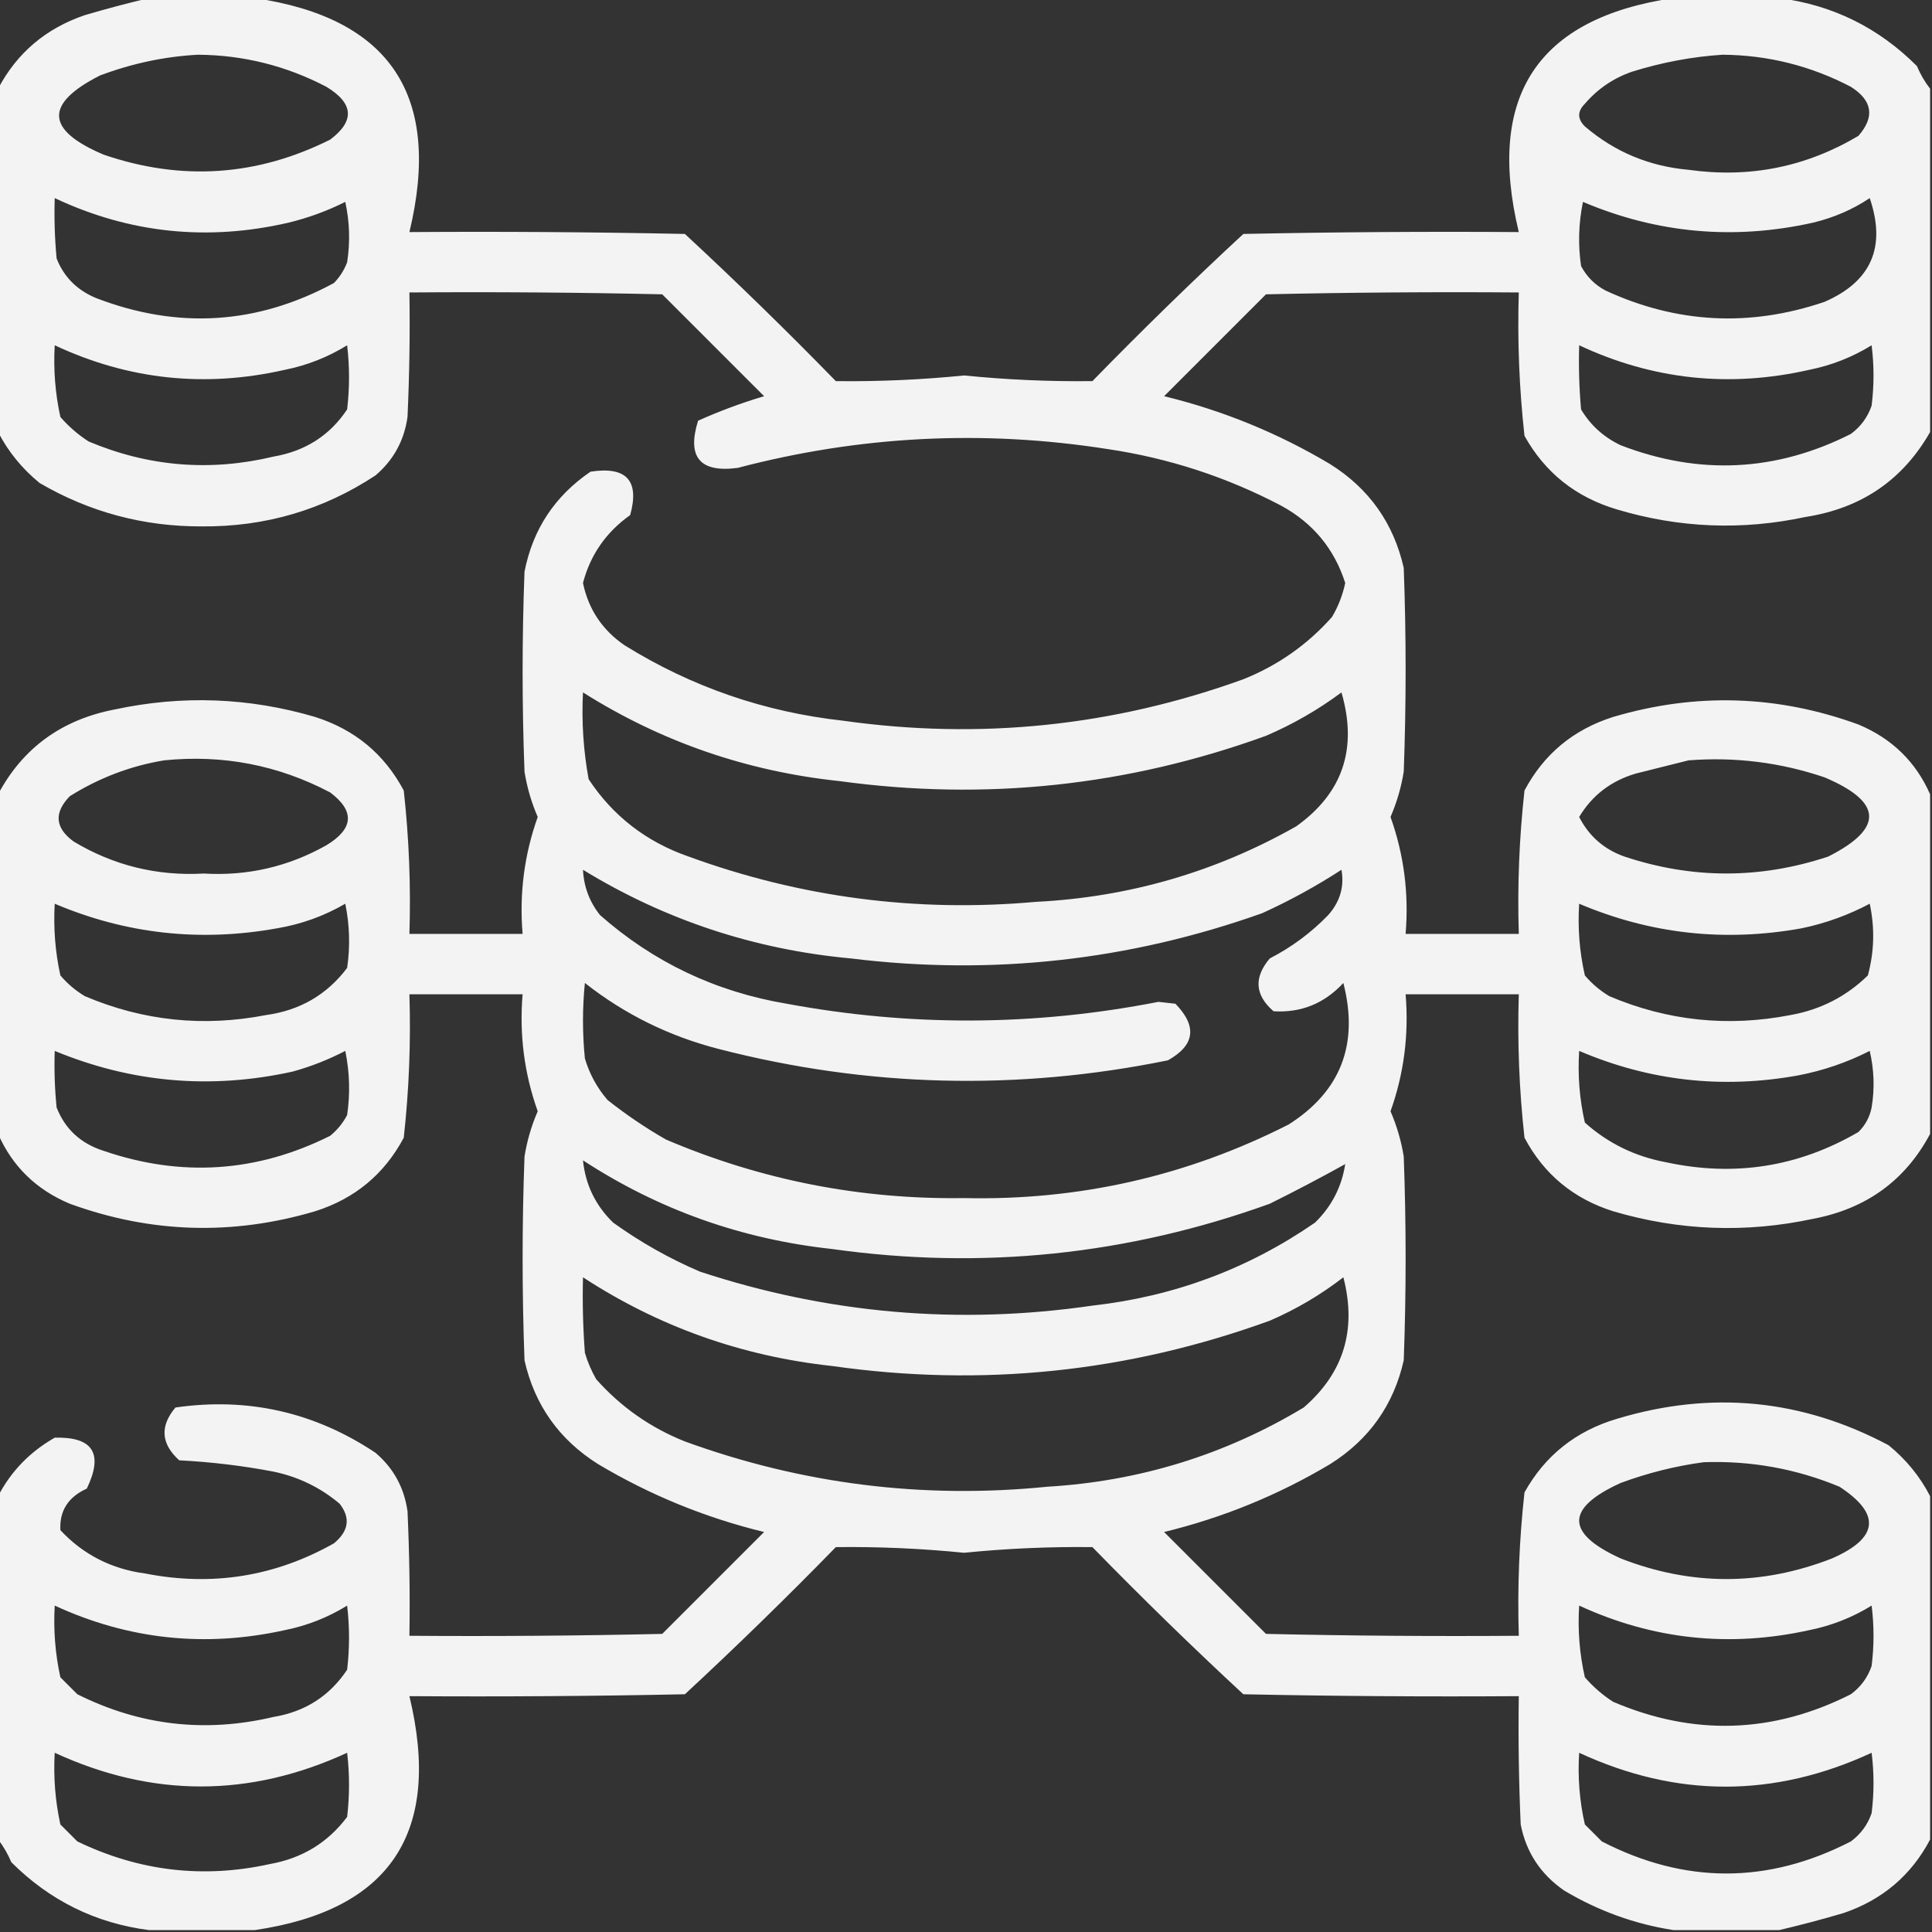<svg width="56" height="56" viewBox="0 0 56 56" fill="none" xmlns="http://www.w3.org/2000/svg">
<rect x="0" y="0" width="56" height="56" fill="#333333" stroke="none"/>
<g clip-path="url(#clip0_3237_286)">
<path opacity="0.938" fill-rule="evenodd" clip-rule="evenodd" d="M4.32 -0.055C5.341 -0.055 6.362 -0.055 7.383 -0.055C11.322 0.523 12.817 2.783 11.867 6.727C14.529 6.708 17.19 6.727 19.852 6.781C21.343 8.163 22.802 9.585 24.227 11.047C25.471 11.062 26.71 11.007 27.945 10.883C29.18 11.007 30.42 11.062 31.664 11.047C33.089 9.585 34.547 8.163 36.039 6.781C38.7 6.727 41.362 6.708 44.023 6.727C43.074 2.783 44.569 0.523 48.508 -0.055C49.529 -0.055 50.55 -0.055 51.57 -0.055C53.118 0.145 54.449 0.801 55.562 1.914C55.665 2.158 55.793 2.376 55.945 2.57C55.945 5.888 55.945 9.206 55.945 12.523C55.153 13.914 53.949 14.734 52.336 14.984C50.495 15.379 48.672 15.306 46.867 14.766C45.676 14.412 44.783 13.701 44.188 12.633C44.035 11.253 43.98 9.868 44.023 8.477C41.58 8.458 39.138 8.477 36.695 8.531C35.711 9.516 34.727 10.5 33.742 11.484C35.447 11.899 37.051 12.556 38.555 13.453C39.684 14.162 40.395 15.165 40.688 16.461C40.761 18.43 40.761 20.398 40.688 22.367C40.615 22.822 40.487 23.259 40.305 23.68C40.695 24.774 40.84 25.904 40.742 27.07C41.836 27.07 42.93 27.07 44.023 27.07C43.98 25.679 44.035 24.294 44.188 22.914C44.749 21.857 45.606 21.146 46.758 20.781C49.154 20.072 51.523 20.145 53.867 21C54.838 21.406 55.531 22.081 55.945 23.023C55.945 26.305 55.945 29.586 55.945 32.867C55.227 34.215 54.097 35.035 52.555 35.328C50.602 35.746 48.67 35.673 46.758 35.109C45.606 34.745 44.749 34.034 44.188 32.977C44.035 31.597 43.98 30.212 44.023 28.82C42.93 28.82 41.836 28.82 40.742 28.82C40.84 29.987 40.695 31.117 40.305 32.211C40.487 32.632 40.615 33.069 40.688 33.523C40.761 35.492 40.761 37.461 40.688 39.43C40.395 40.726 39.684 41.728 38.555 42.438C37.051 43.335 35.447 43.991 33.742 44.406C34.727 45.391 35.711 46.375 36.695 47.359C39.138 47.414 41.58 47.432 44.023 47.414C43.98 46.023 44.035 44.638 44.188 43.258C44.783 42.19 45.676 41.479 46.867 41.125C49.606 40.299 52.231 40.554 54.742 41.891C55.253 42.308 55.654 42.8 55.945 43.367C55.945 46.685 55.945 50.003 55.945 53.32C55.398 54.358 54.56 55.069 53.43 55.453C52.8 55.638 52.181 55.802 51.57 55.945C50.55 55.945 49.529 55.945 48.508 55.945C47.386 55.772 46.328 55.389 45.336 54.797C44.654 54.324 44.234 53.686 44.078 52.883C44.023 51.644 44.005 50.404 44.023 49.164C41.362 49.182 38.7 49.164 36.039 49.109C34.547 47.727 33.089 46.305 31.664 44.844C30.42 44.829 29.18 44.884 27.945 45.008C26.71 44.884 25.471 44.829 24.227 44.844C22.802 46.305 21.343 47.727 19.852 49.109C17.19 49.164 14.529 49.182 11.867 49.164C12.817 53.107 11.322 55.368 7.383 55.945C6.362 55.945 5.341 55.945 4.32 55.945C2.772 55.746 1.442 55.089 0.328 53.977C0.225 53.733 0.098 53.514 -0.055 53.32C-0.055 50.003 -0.055 46.685 -0.055 43.367C0.317 42.649 0.864 42.084 1.586 41.672C2.696 41.641 3.005 42.133 2.516 43.148C1.976 43.392 1.72 43.793 1.75 44.352C2.41 45.059 3.231 45.479 4.211 45.609C6.149 45.989 7.972 45.697 9.68 44.734C10.11 44.379 10.165 43.996 9.844 43.586C9.288 43.117 8.65 42.807 7.93 42.656C7.026 42.484 6.115 42.375 5.195 42.328C4.666 41.849 4.629 41.339 5.086 40.797C7.186 40.495 9.118 40.932 10.883 42.109C11.406 42.554 11.716 43.12 11.812 43.805C11.867 45.007 11.886 46.21 11.867 47.414C14.31 47.432 16.753 47.414 19.195 47.359C20.18 46.375 21.164 45.391 22.148 44.406C20.444 43.991 18.839 43.335 17.336 42.438C16.207 41.728 15.496 40.726 15.203 39.43C15.13 37.461 15.13 35.492 15.203 33.523C15.276 33.069 15.403 32.632 15.586 32.211C15.196 31.117 15.05 29.987 15.148 28.82C14.055 28.82 12.961 28.82 11.867 28.82C11.911 30.212 11.856 31.597 11.703 32.977C11.141 34.034 10.284 34.745 9.133 35.109C6.737 35.818 4.367 35.745 2.023 34.891C1.052 34.484 0.36 33.81 -0.055 32.867C-0.055 29.586 -0.055 26.305 -0.055 23.023C0.663 21.676 1.794 20.856 3.336 20.562C5.288 20.145 7.22 20.218 9.133 20.781C10.284 21.146 11.141 21.857 11.703 22.914C11.856 24.294 11.911 25.679 11.867 27.07C12.961 27.07 14.055 27.07 15.148 27.07C15.05 25.904 15.196 24.774 15.586 23.68C15.403 23.259 15.276 22.822 15.203 22.367C15.13 20.435 15.13 18.503 15.203 16.57C15.444 15.342 16.082 14.376 17.117 13.672C18.16 13.511 18.543 13.931 18.266 14.93C17.568 15.425 17.113 16.081 16.898 16.898C17.056 17.659 17.457 18.26 18.102 18.703C20.044 19.91 22.159 20.639 24.445 20.891C28.413 21.45 32.278 21.049 36.039 19.688C37.039 19.288 37.896 18.686 38.609 17.883C38.791 17.576 38.918 17.247 38.992 16.898C38.675 15.906 38.056 15.159 37.133 14.656C35.55 13.825 33.873 13.278 32.102 13.016C28.492 12.45 24.919 12.632 21.383 13.562C20.288 13.707 19.905 13.251 20.234 12.195C20.854 11.916 21.492 11.679 22.148 11.484C21.164 10.5 20.18 9.516 19.195 8.531C16.753 8.477 14.31 8.458 11.867 8.477C11.886 9.68 11.867 10.883 11.812 12.086C11.716 12.771 11.406 13.336 10.883 13.781C9.364 14.781 7.687 15.273 5.852 15.258C4.164 15.264 2.596 14.845 1.148 14C0.638 13.582 0.237 13.09 -0.055 12.523C-0.055 9.206 -0.055 5.888 -0.055 2.57C0.492 1.533 1.331 0.822 2.461 0.438C3.09 0.253 3.71 0.089 4.32 -0.055ZM5.742 1.586C7.057 1.597 8.296 1.907 9.461 2.516C10.253 2.996 10.289 3.506 9.57 4.047C7.448 5.108 5.26 5.254 3.008 4.484C1.318 3.771 1.282 3.006 2.898 2.188C3.831 1.837 4.779 1.637 5.742 1.586ZM49.93 1.586C51.243 1.597 52.483 1.907 53.648 2.516C54.275 2.914 54.348 3.388 53.867 3.938C52.349 4.841 50.708 5.169 48.945 4.922C47.803 4.821 46.8 4.402 45.938 3.664C45.719 3.445 45.719 3.227 45.938 3.008C46.308 2.576 46.764 2.266 47.305 2.078C48.176 1.807 49.051 1.643 49.93 1.586ZM1.586 5.742C3.751 6.761 6.011 6.998 8.367 6.453C8.937 6.314 9.484 6.114 10.008 5.852C10.135 6.431 10.153 7.015 10.062 7.602C9.976 7.83 9.848 8.03 9.68 8.203C7.458 9.406 5.161 9.552 2.789 8.641C2.236 8.413 1.853 8.03 1.641 7.492C1.586 6.91 1.568 6.327 1.586 5.742ZM54.195 5.742C54.678 7.159 54.24 8.161 52.883 8.75C50.72 9.485 48.606 9.376 46.539 8.422C46.229 8.258 45.992 8.021 45.828 7.711C45.737 7.088 45.756 6.468 45.883 5.852C48.037 6.765 50.261 6.966 52.555 6.453C53.157 6.308 53.704 6.071 54.195 5.742ZM1.586 10.008C3.72 11.008 5.944 11.245 8.258 10.719C8.903 10.589 9.505 10.352 10.062 10.008C10.135 10.628 10.135 11.247 10.062 11.867C9.561 12.62 8.85 13.076 7.93 13.234C6.094 13.674 4.308 13.528 2.57 12.797C2.265 12.601 1.991 12.364 1.75 12.086C1.6 11.403 1.546 10.711 1.586 10.008ZM45.773 10.008C47.908 11.008 50.132 11.245 52.445 10.719C53.091 10.589 53.692 10.352 54.25 10.008C54.323 10.591 54.323 11.175 54.25 11.758C54.137 12.09 53.937 12.364 53.648 12.578C51.481 13.673 49.257 13.783 46.977 12.906C46.483 12.671 46.1 12.324 45.828 11.867C45.773 11.248 45.755 10.629 45.773 10.008ZM16.898 20.07C19.166 21.501 21.645 22.357 24.336 22.641C28.567 23.22 32.687 22.782 36.695 21.328C37.478 20.992 38.207 20.573 38.883 20.07C39.357 21.697 38.92 22.991 37.57 23.953C35.234 25.276 32.718 26.005 30.023 26.141C26.567 26.451 23.213 26.014 19.961 24.828C18.734 24.402 17.768 23.654 17.062 22.586C16.91 21.757 16.855 20.918 16.898 20.07ZM4.758 22.039C6.461 21.867 8.065 22.177 9.57 22.969C10.289 23.51 10.253 24.02 9.461 24.5C8.357 25.122 7.172 25.395 5.906 25.32C4.549 25.396 3.291 25.086 2.133 24.391C1.594 23.995 1.558 23.558 2.023 23.078C2.876 22.545 3.787 22.199 4.758 22.039ZM48.945 22.039C50.294 21.935 51.606 22.099 52.883 22.531C54.572 23.244 54.609 24.01 52.992 24.828C51.022 25.482 49.053 25.482 47.086 24.828C46.494 24.619 46.057 24.236 45.773 23.68C46.15 23.052 46.697 22.633 47.414 22.422C47.938 22.291 48.449 22.163 48.945 22.039ZM16.898 25.211C19.274 26.665 21.863 27.522 24.664 27.781C28.747 28.282 32.721 27.844 36.586 26.469C37.383 26.107 38.149 25.687 38.883 25.211C38.97 25.697 38.843 26.135 38.5 26.523C38.003 27.036 37.438 27.455 36.805 27.781C36.337 28.332 36.373 28.842 36.914 29.312C37.711 29.361 38.386 29.088 38.938 28.492C39.392 30.266 38.864 31.633 37.352 32.594C34.405 34.091 31.269 34.802 27.945 34.727C24.941 34.771 22.061 34.206 19.305 33.031C18.71 32.691 18.145 32.308 17.609 31.883C17.306 31.531 17.087 31.13 16.953 30.68C16.88 29.951 16.88 29.221 16.953 28.492C18.106 29.4 19.401 30.038 20.836 30.406C25.147 31.516 29.486 31.625 33.852 30.734C34.635 30.297 34.708 29.751 34.07 29.094C33.906 29.076 33.742 29.057 33.578 29.039C29.99 29.742 26.398 29.76 22.805 29.094C20.746 28.748 18.941 27.891 17.391 26.523C17.086 26.139 16.922 25.701 16.898 25.211ZM1.586 26.195C3.657 27.073 5.808 27.31 8.039 26.906C8.739 26.788 9.395 26.551 10.008 26.195C10.135 26.812 10.153 27.432 10.062 28.055C9.478 28.831 8.694 29.287 7.711 29.422C5.9 29.774 4.15 29.592 2.461 28.875C2.192 28.715 1.955 28.515 1.75 28.273C1.6 27.591 1.546 26.898 1.586 26.195ZM45.773 26.195C47.84 27.073 49.992 27.311 52.227 26.906C52.916 26.762 53.572 26.525 54.195 26.195C54.345 26.894 54.327 27.587 54.141 28.273C53.516 28.884 52.769 29.266 51.898 29.422C50.087 29.774 48.337 29.592 46.648 28.875C46.379 28.715 46.142 28.515 45.938 28.273C45.783 27.594 45.728 26.901 45.773 26.195ZM1.586 30.461C3.813 31.383 6.11 31.583 8.477 31.062C9.009 30.916 9.519 30.715 10.008 30.461C10.135 31.078 10.153 31.697 10.062 32.32C9.94 32.553 9.776 32.753 9.57 32.922C7.448 33.983 5.26 34.129 3.008 33.359C2.344 33.149 1.888 32.73 1.641 32.102C1.586 31.556 1.568 31.009 1.586 30.461ZM45.773 30.461C47.81 31.332 49.925 31.569 52.117 31.172C52.844 31.033 53.537 30.796 54.195 30.461C54.322 31.004 54.341 31.551 54.25 32.102C54.194 32.379 54.066 32.616 53.867 32.812C52.129 33.825 50.27 34.117 48.289 33.688C47.394 33.522 46.61 33.139 45.938 32.539C45.783 31.859 45.728 31.167 45.773 30.461ZM16.898 33.633C19.087 35.062 21.493 35.918 24.117 36.203C28.459 36.814 32.688 36.376 36.805 34.891C37.554 34.519 38.283 34.136 38.992 33.742C38.889 34.405 38.597 34.97 38.117 35.438C36.179 36.777 34.028 37.579 31.664 37.844C27.793 38.408 24.001 38.08 20.289 36.859C19.397 36.477 18.558 36.003 17.773 35.438C17.262 34.943 16.97 34.341 16.898 33.633ZM16.898 37.023C19.087 38.452 21.494 39.309 24.117 39.594C28.46 40.213 32.689 39.776 36.805 38.281C37.573 37.949 38.283 37.53 38.938 37.023C39.331 38.537 38.949 39.795 37.789 40.797C35.508 42.17 33.028 42.935 30.352 43.094C26.751 43.455 23.251 43.018 19.852 41.781C18.851 41.382 17.994 40.78 17.281 39.977C17.142 39.734 17.032 39.479 16.953 39.211C16.898 38.483 16.88 37.754 16.898 37.023ZM49.383 42.383C50.749 42.335 52.062 42.572 53.32 43.094C54.527 43.886 54.454 44.579 53.102 45.172C51.059 45.969 49.018 45.969 46.977 45.172C45.372 44.443 45.372 43.714 46.977 42.984C47.771 42.691 48.573 42.491 49.383 42.383ZM1.586 46.539C3.722 47.524 5.946 47.761 8.258 47.25C8.903 47.12 9.505 46.883 10.062 46.539C10.135 47.159 10.135 47.779 10.062 48.398C9.555 49.159 8.845 49.614 7.93 49.766C5.951 50.234 4.056 50.016 2.242 49.109C2.078 48.945 1.914 48.781 1.75 48.617C1.6 47.934 1.546 47.242 1.586 46.539ZM45.773 46.539C47.909 47.524 50.133 47.761 52.445 47.25C53.091 47.12 53.692 46.883 54.25 46.539C54.323 47.122 54.323 47.706 54.25 48.289C54.137 48.621 53.937 48.895 53.648 49.109C51.387 50.251 49.09 50.323 46.758 49.328C46.449 49.129 46.176 48.892 45.938 48.617C45.783 47.937 45.728 47.245 45.773 46.539ZM1.586 50.805C4.412 52.107 7.238 52.107 10.062 50.805C10.135 51.425 10.135 52.044 10.062 52.664C9.503 53.41 8.755 53.865 7.82 54.031C5.89 54.457 4.031 54.238 2.242 53.375C2.078 53.211 1.914 53.047 1.75 52.883C1.6 52.2 1.546 51.507 1.586 50.805ZM45.773 50.805C48.598 52.114 51.424 52.114 54.25 50.805C54.323 51.388 54.323 51.971 54.25 52.555C54.137 52.887 53.937 53.16 53.648 53.375C51.241 54.614 48.835 54.614 46.43 53.375C46.266 53.211 46.102 53.047 45.938 52.883C45.783 52.203 45.728 51.51 45.773 50.805Z" fill="white"/>
</g>
<defs>
<clipPath id="clip0_3237_286">
<rect width="56" height="56" fill="white"/>
</clipPath>
</defs>
</svg>
